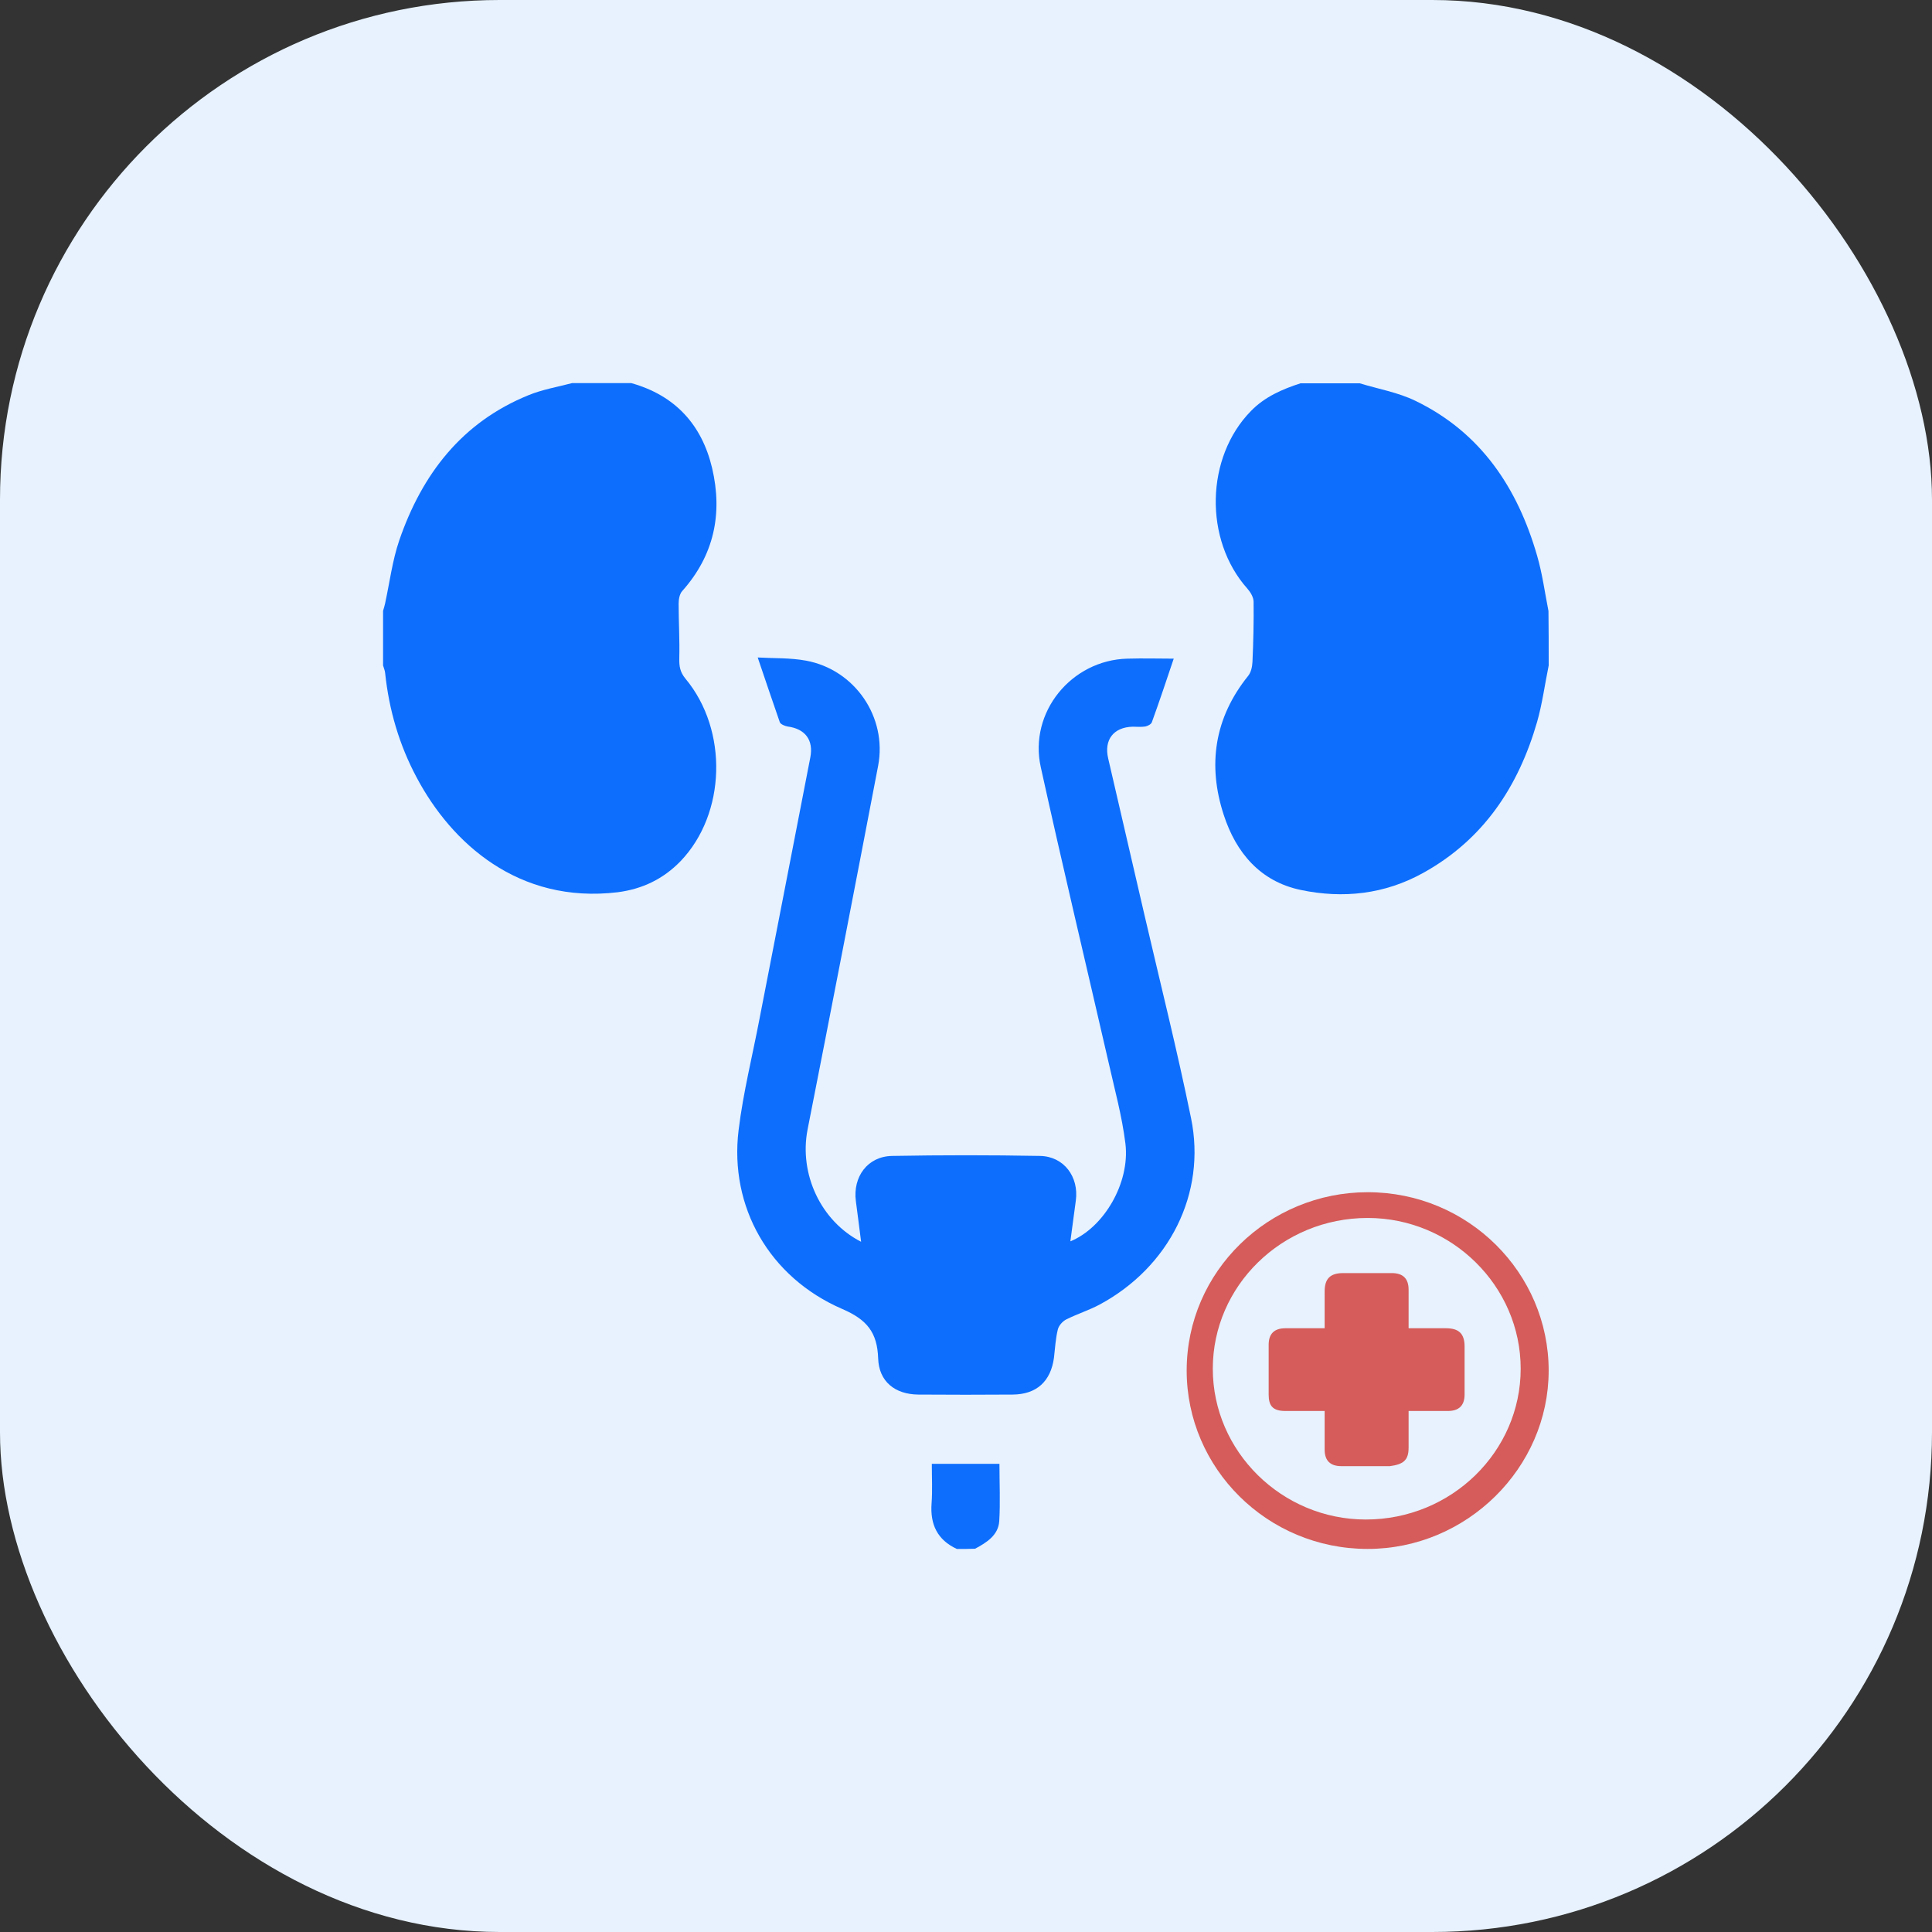 <svg width="58" height="58" viewBox="0 0 58 58" fill="none" xmlns="http://www.w3.org/2000/svg">
<rect x="0" y="0" width="58" height="58" fill="#333333" stroke="none"/>
<g id="Icon_medico">
<rect width="58" height="58" rx="15" fill="#E7F2FE"/>
<g id="icon_urologist">
<path id="Vector" d="M46.493 19.977C46.377 20.544 46.302 21.119 46.145 21.672C45.584 23.614 44.538 25.2 42.727 26.204C41.571 26.847 40.321 26.984 39.049 26.717C37.839 26.464 37.108 25.603 36.739 24.468C36.246 22.964 36.458 21.549 37.47 20.291C37.559 20.182 37.593 20.011 37.6 19.868C37.627 19.266 37.641 18.671 37.634 18.07C37.634 17.933 37.545 17.783 37.449 17.673C36.137 16.204 36.192 13.729 37.552 12.341C37.969 11.911 38.495 11.685 39.042 11.507C39.637 11.507 40.225 11.507 40.819 11.507C41.38 11.678 41.975 11.781 42.494 12.034C44.456 12.984 45.557 14.645 46.145 16.682C46.302 17.222 46.377 17.79 46.486 18.343C46.493 18.883 46.493 19.43 46.493 19.977Z" fill="#0D6EFD"/>
<path id="Vector_2" d="M18.951 11.501C20.27 11.87 21.07 12.752 21.378 14.051C21.699 15.418 21.439 16.669 20.482 17.742C20.4 17.831 20.373 17.995 20.373 18.125C20.373 18.672 20.407 19.212 20.393 19.759C20.387 19.998 20.414 20.176 20.578 20.374C21.87 21.926 21.795 24.434 20.428 25.856C19.908 26.39 19.286 26.69 18.541 26.786C15.56 27.142 13.551 25.303 12.512 23.348C11.985 22.363 11.678 21.311 11.562 20.203C11.555 20.128 11.521 20.053 11.5 19.977C11.5 19.431 11.5 18.884 11.5 18.337C11.521 18.262 11.548 18.186 11.562 18.111C11.698 17.482 11.78 16.826 11.985 16.225C12.669 14.235 13.865 12.677 15.868 11.863C16.285 11.692 16.736 11.617 17.174 11.501C17.768 11.501 18.356 11.501 18.951 11.501Z" fill="#0D6EFD"/>
<path id="Vector_3" d="M28.726 46.501C28.138 46.228 27.919 45.763 27.967 45.127C27.995 44.744 27.974 44.355 27.974 43.945C28.658 43.945 29.314 43.945 30.004 43.945C30.004 44.526 30.032 45.1 29.998 45.667C29.97 46.091 29.615 46.31 29.273 46.494C29.088 46.501 28.911 46.501 28.726 46.501Z" fill="#0D6EFD"/>
<path id="Vector_4" d="M22.747 19.738C23.233 19.766 23.725 19.745 24.203 19.834C25.666 20.107 26.637 21.529 26.363 22.985C25.666 26.629 24.962 30.265 24.244 33.909C23.985 35.235 24.634 36.657 25.851 37.279C25.796 36.855 25.748 36.459 25.694 36.062C25.598 35.331 26.042 34.716 26.78 34.702C28.264 34.675 29.741 34.675 31.224 34.702C31.942 34.716 32.393 35.331 32.297 36.042C32.242 36.445 32.188 36.849 32.133 37.266C33.138 36.855 33.924 35.516 33.787 34.34C33.685 33.506 33.459 32.692 33.275 31.872C32.598 28.926 31.894 25.979 31.244 23.026C30.882 21.379 32.167 19.814 33.849 19.773C34.321 19.759 34.799 19.773 35.236 19.773C35.018 20.422 34.806 21.058 34.58 21.68C34.56 21.741 34.457 21.796 34.382 21.81C34.259 21.83 34.129 21.816 34.006 21.816C33.432 21.83 33.138 22.206 33.268 22.767C33.63 24.339 33.999 25.911 34.361 27.483C34.833 29.514 35.339 31.53 35.756 33.567C36.221 35.823 35.107 38.038 33.008 39.166C32.687 39.337 32.338 39.446 32.01 39.61C31.901 39.665 31.784 39.795 31.757 39.911C31.689 40.184 31.675 40.471 31.641 40.759C31.545 41.47 31.121 41.859 30.404 41.866C29.46 41.873 28.51 41.873 27.567 41.866C26.869 41.859 26.384 41.476 26.363 40.779C26.336 40 26.029 39.617 25.284 39.296C23.089 38.346 21.893 36.226 22.173 33.93C22.31 32.802 22.59 31.694 22.802 30.58C23.308 27.969 23.821 25.357 24.326 22.739C24.429 22.213 24.169 21.878 23.643 21.81C23.561 21.796 23.431 21.741 23.41 21.68C23.192 21.058 22.98 20.422 22.747 19.738Z" fill="#0D6EFD"/>
<path id="Vector_5" d="M41.059 46.5C38.034 46.5 35.625 44.071 35.625 41.146C35.625 38.165 38.09 35.791 41.059 35.791C44.084 35.791 46.492 38.22 46.492 41.146C46.492 44.071 44.028 46.5 41.059 46.5ZM41.059 36.564C38.482 36.564 36.409 38.606 36.409 41.09C36.409 43.574 38.482 45.617 41.003 45.617C43.579 45.617 45.652 43.574 45.652 41.09C45.652 38.606 43.579 36.564 41.059 36.564Z" fill="#D13731" fill-opacity="0.8"/>
<path id="Vector_6" d="M39.767 42.359C39.374 42.359 38.982 42.359 38.59 42.359C38.198 42.359 38.086 42.193 38.086 41.862C38.086 41.365 38.086 40.869 38.086 40.372C38.086 40.041 38.254 39.875 38.59 39.875C38.982 39.875 39.374 39.875 39.767 39.875C39.767 39.489 39.767 39.102 39.767 38.771C39.767 38.385 39.934 38.219 40.327 38.219C40.831 38.219 41.279 38.219 41.783 38.219C42.119 38.219 42.287 38.385 42.287 38.716C42.287 39.102 42.287 39.489 42.287 39.875C42.679 39.875 43.072 39.875 43.408 39.875C43.8 39.875 43.968 40.041 43.968 40.427C43.968 40.924 43.968 41.365 43.968 41.862C43.968 42.193 43.8 42.359 43.464 42.359C43.072 42.359 42.679 42.359 42.287 42.359C42.287 42.745 42.287 43.132 42.287 43.463C42.287 43.849 42.119 43.96 41.727 44.015C41.223 44.015 40.775 44.015 40.271 44.015C39.934 44.015 39.767 43.849 39.767 43.518C39.767 43.132 39.767 42.745 39.767 42.359Z" fill="#D13731" fill-opacity="0.8"/>
</g>
</g>
</svg>
